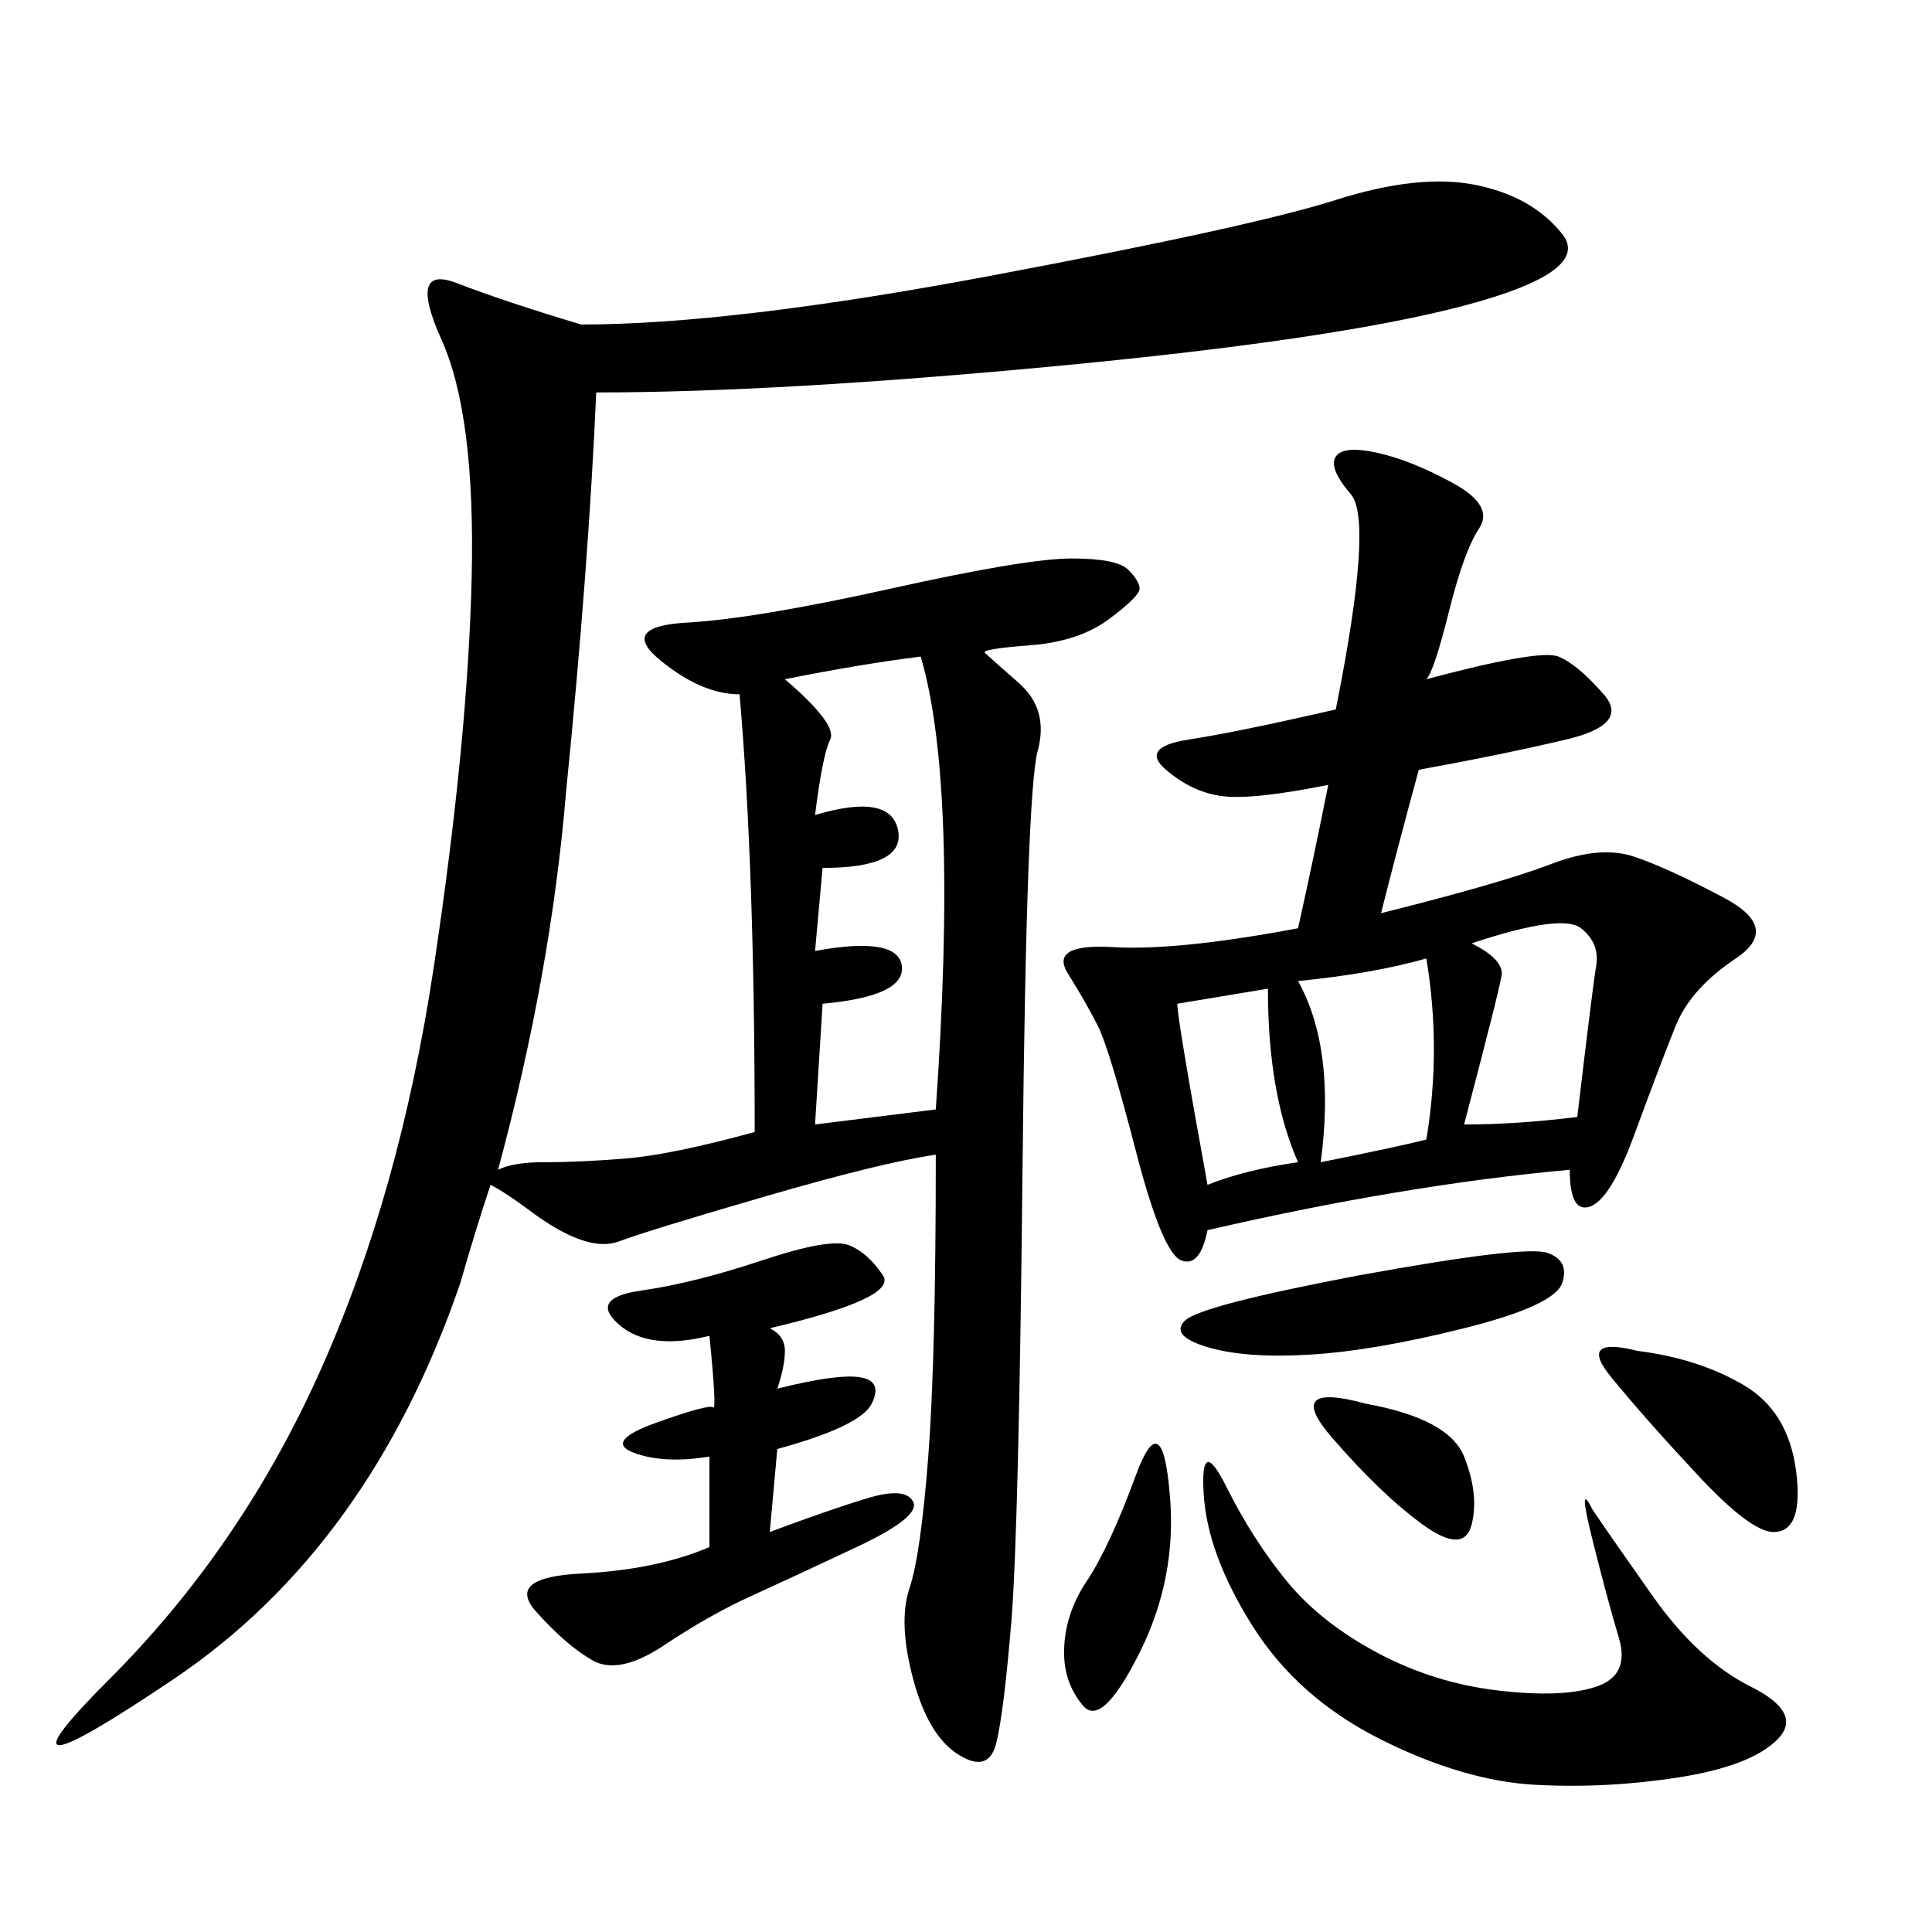 <svg xmlns="http://www.w3.org/2000/svg" xmlns:xlink="http://www.w3.org/1999/xlink" width="300" height="300"><path d="M145.31 179.30Q137.11 180.47 118.95 185.74Q100.78 191.02 96.09 192.77Q91.41 194.53 83.20 188.67L83.20 188.67Q78.52 185.16 76.17 183.98L76.17 183.98Q73.83 191.02 71.48 199.22L71.48 199.22Q57.42 240.23 26.95 260.74Q-3.52 281.25 16.99 260.74Q37.50 240.23 49.80 212.70Q62.11 185.16 67.38 150Q72.66 114.84 73.24 89.65Q73.83 64.45 68.55 52.73Q63.28 41.02 70.90 43.95Q78.52 46.88 90.23 50.39L90.23 50.39Q113.67 50.39 154.10 42.77Q194.53 35.16 207.42 31.05Q220.31 26.95 229.10 28.71Q237.89 30.47 242.58 36.33Q247.27 42.19 227.34 47.46Q207.42 52.73 164.06 56.84Q120.70 60.94 92.58 60.94L92.58 60.94Q91.41 87.89 87.89 123.05L87.89 123.05Q85.55 151.17 77.34 181.64L77.34 181.64Q79.69 180.47 84.38 180.47L84.38 180.47Q90.23 180.47 97.27 179.88Q104.30 179.30 117.19 175.78L117.19 175.78Q117.19 134.77 114.84 107.81L114.84 107.81Q108.98 107.81 102.54 102.54Q96.09 97.27 106.64 96.68Q117.19 96.09 138.28 91.41Q159.38 86.72 166.41 86.72L166.41 86.72Q173.44 86.72 175.20 88.48Q176.95 90.23 176.95 91.41L176.95 91.41Q176.95 92.58 172.27 96.09Q167.58 99.61 159.96 100.20Q152.34 100.78 152.93 101.37Q153.52 101.95 158.20 106.05Q162.89 110.16 161.13 116.60Q159.38 123.05 158.79 180.47Q158.20 237.89 157.03 251.95Q155.86 266.02 154.69 270.70Q153.52 275.39 148.83 272.46Q144.14 269.53 141.80 260.74Q139.45 251.95 141.21 246.68Q142.97 241.41 144.14 226.17Q145.31 210.94 145.31 179.30L145.31 179.30ZM221.48 105.47Q239.06 100.78 241.99 101.95Q244.92 103.13 249.02 107.81Q253.13 112.50 243.16 114.84Q233.20 117.19 220.31 119.53L220.31 119.53Q216.80 132.42 214.45 141.80L214.45 141.80Q233.20 137.11 240.82 134.18Q248.44 131.25 253.71 133.01Q258.98 134.77 267.77 139.45Q276.56 144.14 269.53 148.83Q262.50 153.52 260.16 159.38Q257.81 165.23 253.71 176.37Q249.61 187.50 246.09 187.50L246.09 187.50Q243.75 187.50 243.75 181.64L243.75 181.64Q230.86 182.81 216.80 185.16Q202.73 187.50 187.50 191.02L187.50 191.02Q186.33 196.88 183.40 195.70Q180.47 194.53 176.37 178.71Q172.27 162.89 170.51 159.38Q168.75 155.86 165.82 151.17Q162.89 146.48 172.85 147.07Q182.81 147.66 201.56 144.14L201.56 144.14Q203.91 133.59 206.25 121.88L206.25 121.88Q194.53 124.22 189.84 123.63Q185.16 123.05 181.05 119.53Q176.95 116.02 184.57 114.84Q192.19 113.67 207.42 110.16L207.42 110.16Q213.28 80.86 209.77 76.76Q206.25 72.66 207.42 70.90Q208.59 69.14 213.87 70.31Q219.14 71.48 225.59 75Q232.03 78.52 229.69 82.03Q227.34 85.55 225 94.92Q222.66 104.30 221.48 105.47L221.48 105.47ZM119.53 206.25Q121.88 207.42 121.88 209.77L121.88 209.77Q121.88 212.11 120.70 215.63L120.70 215.63Q130.08 213.28 133.59 213.87Q137.11 214.45 135.35 217.97Q133.59 221.48 120.70 225L120.70 225L119.53 237.89Q128.91 234.38 134.77 232.62Q140.63 230.86 141.80 233.20Q142.97 235.55 133.01 240.23Q123.05 244.92 116.60 247.85Q110.16 250.78 103.13 255.47Q96.09 260.16 91.99 257.81Q87.89 255.47 83.20 250.20Q78.52 244.92 90.23 244.34Q101.95 243.75 110.16 240.23L110.16 240.23L110.16 226.17Q103.13 227.34 98.44 225.59Q93.75 223.83 101.95 220.90Q110.16 217.97 110.74 218.55Q111.33 219.14 110.16 207.42L110.16 207.42Q100.78 209.77 96.09 205.66Q91.41 201.56 99.61 200.39Q107.81 199.22 118.36 195.70Q128.91 192.19 131.84 193.36Q134.77 194.53 137.11 198.05Q139.45 201.56 119.53 206.25L119.53 206.25ZM247.27 234.38Q249.61 237.89 256.64 247.85Q263.67 257.81 271.88 261.91Q280.08 266.02 275.98 270.12Q271.88 274.22 260.74 275.98Q249.61 277.73 238.48 277.15Q227.34 276.56 214.45 270.12Q201.56 263.67 194.53 252.54Q187.50 241.41 186.91 232.03Q186.33 222.66 190.43 230.86Q194.53 239.06 199.80 245.51Q205.08 251.95 213.87 256.64Q222.66 261.33 232.62 262.50Q242.58 263.67 247.85 261.91Q253.13 260.16 251.37 254.30Q249.61 248.44 247.27 239.06Q244.92 229.69 247.27 234.38L247.27 234.38ZM121.88 105.47Q130.08 112.50 128.91 114.84Q127.73 117.19 126.56 126.56L126.56 126.56Q138.28 123.05 139.45 128.91Q140.63 134.77 127.73 134.77L127.73 134.77L126.56 147.66Q139.45 145.31 140.04 150Q140.63 154.69 127.73 155.86L127.73 155.86L126.56 174.61L145.31 172.27Q148.83 121.88 142.97 101.95L142.97 101.95Q133.59 103.13 121.88 105.47L121.88 105.47ZM210.94 198.05Q236.72 193.36 240.23 194.53Q243.75 195.70 242.58 199.22Q241.41 202.73 227.34 206.25Q213.28 209.77 203.32 210.35Q193.36 210.94 187.50 209.18Q181.64 207.42 183.98 205.08Q186.33 202.73 210.94 198.05L210.94 198.05ZM201.56 152.34Q207.42 162.89 205.08 180.47L205.08 180.47Q216.80 178.13 221.48 176.95L221.48 176.95Q223.83 162.89 221.48 148.83L221.48 148.83Q213.28 151.17 201.56 152.34L201.56 152.34ZM228.52 146.48Q233.20 148.83 233.20 151.17L233.20 151.17Q233.20 152.34 227.34 174.61L227.34 174.61Q235.55 174.61 244.92 173.44L244.92 173.44Q247.27 153.52 247.85 150Q248.44 146.48 245.51 144.14Q242.58 141.80 228.52 146.48L228.52 146.48ZM254.30 209.77Q263.67 210.94 270.70 215.04Q277.73 219.14 278.91 228.52Q280.08 237.89 275.39 237.89L275.39 237.89Q271.88 237.89 263.67 229.10Q255.47 220.31 250.20 213.87Q244.92 207.42 254.30 209.77L254.30 209.77ZM182.81 155.86Q182.81 158.20 187.50 183.98L187.50 183.98Q193.36 181.64 201.56 180.47L201.56 180.47Q196.88 169.92 196.88 153.52L196.88 153.52L182.81 155.86ZM181.64 232.03Q182.81 244.92 176.95 256.64Q171.09 268.36 168.16 264.84Q165.23 261.33 165.23 256.64L165.23 256.64Q165.23 250.78 168.75 245.51Q172.27 240.23 176.37 229.10Q180.47 217.97 181.64 232.03L181.64 232.03ZM212.11 217.97Q225 220.31 227.34 226.17Q229.69 232.03 228.52 236.72Q227.34 241.41 220.90 236.72Q214.45 232.03 206.84 223.24Q199.22 214.45 212.11 217.97L212.11 217.97Z"/></svg>